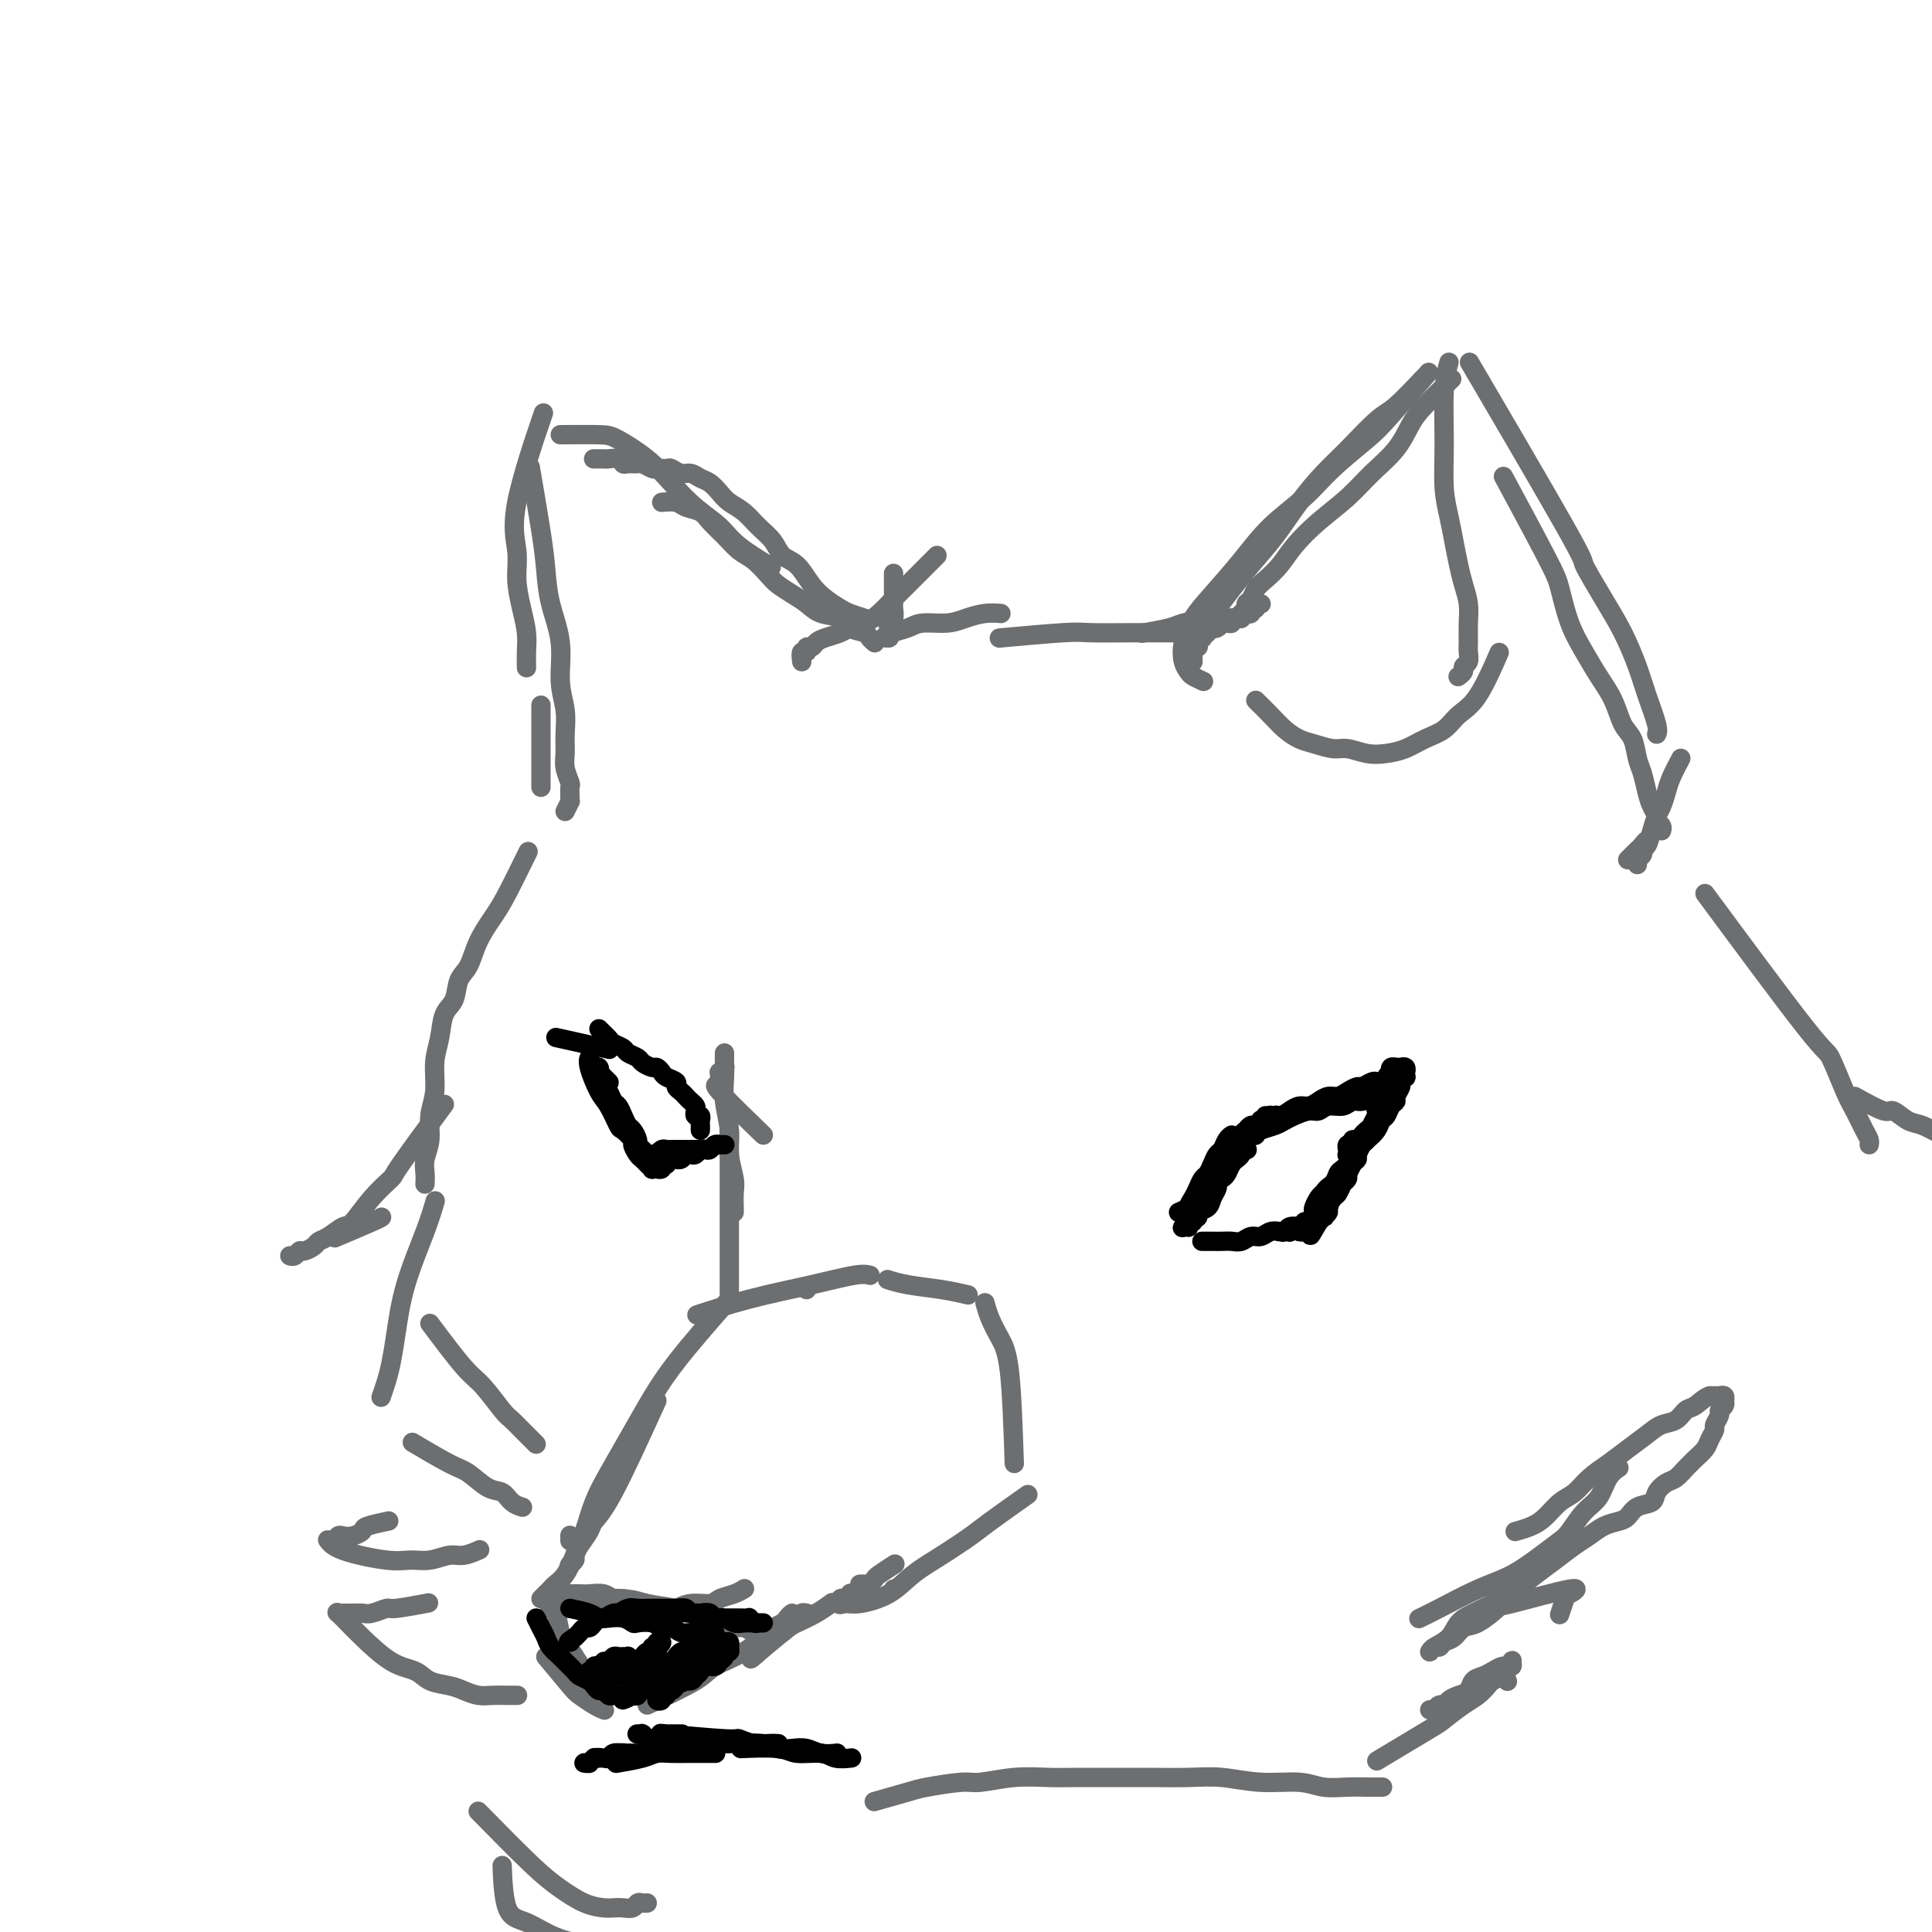 <svg viewBox='0 0 400 400' version='1.1' xmlns='http://www.w3.org/2000/svg' xmlns:xlink='http://www.w3.org/1999/xlink'><g fill='none' stroke='#6D6E70' stroke-width='4' stroke-linecap='round' stroke-linejoin='round'><path d='M117,168c0.423,-0.860 0.846,-1.720 1,-2c0.154,-0.280 0.037,0.021 0,0c-0.037,-0.021 0.004,-0.364 0,-1c-0.004,-0.636 -0.054,-1.565 0,-2c0.054,-0.435 0.212,-0.376 0,-1c-0.212,-0.624 -0.793,-1.931 -1,-3c-0.207,-1.069 -0.040,-1.900 0,-3c0.040,-1.100 -0.049,-2.469 0,-4c0.049,-1.531 0.234,-3.223 0,-5c-0.234,-1.777 -0.888,-3.639 -1,-6c-0.112,-2.361 0.316,-5.219 0,-8c-0.316,-2.781 -1.378,-5.483 -2,-8c-0.622,-2.517 -0.806,-4.850 -1,-7c-0.194,-2.150 -0.398,-4.117 -1,-8c-0.602,-3.883 -1.600,-9.681 -2,-12c-0.400,-2.319 -0.200,-1.160 0,0'/><path d='M116,90c3.078,-0.024 6.156,-0.047 8,0c1.844,0.047 2.454,0.165 4,1c1.546,0.835 4.027,2.389 6,4c1.973,1.611 3.437,3.280 5,5c1.563,1.720 3.225,3.491 5,5c1.775,1.509 3.661,2.755 5,4c1.339,1.245 2.130,2.489 4,4c1.870,1.511 4.820,3.289 6,4c1.180,0.711 0.590,0.356 0,0'/><path d='M137,104c1.121,-0.094 2.243,-0.188 3,0c0.757,0.188 1.150,0.659 2,1c0.850,0.341 2.156,0.551 3,1c0.844,0.449 1.227,1.135 2,2c0.773,0.865 1.935,1.908 3,3c1.065,1.092 2.031,2.232 3,3c0.969,0.768 1.939,1.164 3,2c1.061,0.836 2.211,2.112 3,3c0.789,0.888 1.216,1.389 2,2c0.784,0.611 1.924,1.333 3,2c1.076,0.667 2.089,1.278 3,2c0.911,0.722 1.721,1.555 3,2c1.279,0.445 3.026,0.501 4,1c0.974,0.499 1.175,1.440 2,2c0.825,0.560 2.273,0.738 3,1c0.727,0.262 0.734,0.609 1,1c0.266,0.391 0.790,0.826 1,1c0.210,0.174 0.105,0.087 0,0'/><path d='M179,128c-1.113,-0.354 -2.226,-0.707 -3,-1c-0.774,-0.293 -1.208,-0.525 -2,-1c-0.792,-0.475 -1.940,-1.194 -3,-2c-1.060,-0.806 -2.030,-1.699 -3,-3c-0.970,-1.301 -1.939,-3.010 -3,-4c-1.061,-0.990 -2.213,-1.262 -3,-2c-0.787,-0.738 -1.208,-1.941 -2,-3c-0.792,-1.059 -1.955,-1.975 -3,-3c-1.045,-1.025 -1.970,-2.158 -3,-3c-1.030,-0.842 -2.163,-1.392 -3,-2c-0.837,-0.608 -1.379,-1.272 -2,-2c-0.621,-0.728 -1.322,-1.519 -2,-2c-0.678,-0.481 -1.332,-0.651 -2,-1c-0.668,-0.349 -1.349,-0.879 -2,-1c-0.651,-0.121 -1.273,0.165 -2,0c-0.727,-0.165 -1.561,-0.780 -2,-1c-0.439,-0.220 -0.484,-0.045 -1,0c-0.516,0.045 -1.504,-0.041 -2,0c-0.496,0.041 -0.500,0.208 -1,0c-0.500,-0.208 -1.495,-0.792 -2,-1c-0.505,-0.208 -0.520,-0.042 -1,0c-0.480,0.042 -1.424,-0.041 -2,0c-0.576,0.041 -0.785,0.207 -1,0c-0.215,-0.207 -0.435,-0.788 -1,-1c-0.565,-0.212 -1.476,-0.057 -2,0c-0.524,0.057 -0.662,0.015 -1,0c-0.338,-0.015 -0.875,-0.004 -1,0c-0.125,0.004 0.162,0.001 0,0c-0.162,-0.001 -0.774,-0.000 -1,0c-0.226,0.000 -0.064,0.000 0,0c0.064,-0.000 0.032,-0.000 0,0'/><path d='M112,87c-0.152,0.445 -0.304,0.890 0,0c0.304,-0.890 1.065,-3.113 0,0c-1.065,3.113 -3.956,11.564 -5,17c-1.044,5.436 -0.241,7.857 0,10c0.241,2.143 -0.079,4.007 0,6c0.079,1.993 0.557,4.114 1,6c0.443,1.886 0.851,3.536 1,5c0.149,1.464 0.040,2.740 0,4c-0.040,1.260 -0.011,2.503 0,3c0.011,0.497 0.006,0.249 0,0'/><path d='M112,146c0.000,1.147 0.000,2.293 0,4c0.000,1.707 0.000,3.973 0,6c0.000,2.027 0.000,3.815 0,5c-0.000,1.185 0.000,1.767 0,2c0.000,0.233 0.000,0.116 0,0'/><path d='M166,137c-0.120,-0.877 -0.240,-1.755 0,-2c0.240,-0.245 0.840,0.142 1,0c0.160,-0.142 -0.119,-0.811 0,-1c0.119,-0.189 0.636,0.104 1,0c0.364,-0.104 0.576,-0.605 1,-1c0.424,-0.395 1.061,-0.685 2,-1c0.939,-0.315 2.180,-0.654 3,-1c0.820,-0.346 1.220,-0.700 2,-1c0.780,-0.300 1.942,-0.545 3,-1c1.058,-0.455 2.013,-1.120 3,-2c0.987,-0.880 2.005,-1.977 3,-3c0.995,-1.023 1.965,-1.973 3,-3c1.035,-1.027 2.133,-2.131 3,-3c0.867,-0.869 1.503,-1.503 2,-2c0.497,-0.497 0.856,-0.856 1,-1c0.144,-0.144 0.072,-0.072 0,0'/><path d='M185,119c0.000,0.000 0.000,0.001 0,0c-0.000,-0.001 -0.000,-0.003 0,0c0.000,0.003 0.000,0.012 0,0c-0.000,-0.012 -0.000,-0.043 0,0c0.000,0.043 0.000,0.162 0,0c-0.000,-0.162 -0.000,-0.606 0,0c0.000,0.606 0.001,2.260 0,3c-0.001,0.740 -0.004,0.565 0,1c0.004,0.435 0.015,1.478 0,2c-0.015,0.522 -0.057,0.521 0,1c0.057,0.479 0.211,1.439 0,2c-0.211,0.561 -0.788,0.725 -1,1c-0.212,0.275 -0.061,0.662 0,1c0.061,0.338 0.031,0.626 0,1c-0.031,0.374 -0.062,0.832 0,1c0.062,0.168 0.216,0.046 0,0c-0.216,-0.046 -0.803,-0.015 -1,0c-0.197,0.015 -0.005,0.015 0,0c0.005,-0.015 -0.177,-0.047 0,0c0.177,0.047 0.715,0.171 1,0c0.285,-0.171 0.319,-0.637 1,-1c0.681,-0.363 2.009,-0.623 3,-1c0.991,-0.377 1.646,-0.872 3,-1c1.354,-0.128 3.407,0.109 5,0c1.593,-0.109 2.726,-0.565 4,-1c1.274,-0.435 2.689,-0.848 4,-1c1.311,-0.152 2.517,-0.043 3,0c0.483,0.043 0.241,0.022 0,0'/><path d='M208,132c0.024,-0.002 0.048,-0.004 0,0c-0.048,0.004 -0.167,0.015 0,0c0.167,-0.015 0.619,-0.057 0,0c-0.619,0.057 -2.310,0.211 0,0c2.310,-0.211 8.622,-0.789 12,-1c3.378,-0.211 3.824,-0.057 6,0c2.176,0.057 6.083,0.015 8,0c1.917,-0.015 1.845,-0.004 3,0c1.155,0.004 3.536,0.001 5,0c1.464,-0.001 2.009,-0.000 3,0c0.991,0.000 2.426,0.000 3,0c0.574,-0.000 0.287,-0.000 0,0'/><path d='M237,131c-0.511,0.091 -1.022,0.182 0,0c1.022,-0.182 3.576,-0.637 5,-1c1.424,-0.363 1.716,-0.633 3,-1c1.284,-0.367 3.560,-0.830 5,-1c1.440,-0.170 2.046,-0.045 3,0c0.954,0.045 2.257,0.012 3,0c0.743,-0.012 0.927,-0.003 1,0c0.073,0.003 0.037,0.002 0,0'/><path d='M257,128c-0.120,-0.335 -0.240,-0.670 0,-1c0.240,-0.330 0.840,-0.654 1,-1c0.160,-0.346 -0.120,-0.714 0,-1c0.120,-0.286 0.638,-0.490 1,-1c0.362,-0.510 0.566,-1.325 1,-2c0.434,-0.675 1.098,-1.211 2,-2c0.902,-0.789 2.042,-1.830 3,-3c0.958,-1.170 1.733,-2.468 3,-4c1.267,-1.532 3.025,-3.299 5,-5c1.975,-1.701 4.168,-3.338 6,-5c1.832,-1.662 3.304,-3.350 5,-5c1.696,-1.650 3.615,-3.263 5,-5c1.385,-1.737 2.237,-3.600 3,-5c0.763,-1.400 1.436,-2.339 3,-4c1.564,-1.661 4.018,-4.046 5,-5c0.982,-0.954 0.491,-0.477 0,0'/><path d='M261,125c-0.033,-0.009 -0.065,-0.017 0,0c0.065,0.017 0.229,0.061 0,0c-0.229,-0.061 -0.850,-0.227 -1,0c-0.150,0.227 0.171,0.846 0,1c-0.171,0.154 -0.835,-0.156 -1,0c-0.165,0.156 0.167,0.778 0,1c-0.167,0.222 -0.833,0.045 -1,0c-0.167,-0.045 0.167,0.041 0,0c-0.167,-0.041 -0.833,-0.208 -1,0c-0.167,0.208 0.166,0.792 0,1c-0.166,0.208 -0.832,0.042 -1,0c-0.168,-0.042 0.161,0.042 0,0c-0.161,-0.042 -0.813,-0.208 -1,0c-0.187,0.208 0.091,0.792 0,1c-0.091,0.208 -0.550,0.042 -1,0c-0.450,-0.042 -0.890,0.040 -1,0c-0.110,-0.040 0.110,-0.203 0,0c-0.110,0.203 -0.552,0.773 -1,1c-0.448,0.227 -0.904,0.112 -1,0c-0.096,-0.112 0.166,-0.223 0,0c-0.166,0.223 -0.762,0.778 -1,1c-0.238,0.222 -0.120,0.111 0,0c0.120,-0.111 0.242,-0.223 0,0c-0.242,0.223 -0.848,0.782 -1,1c-0.152,0.218 0.152,0.096 0,0c-0.152,-0.096 -0.759,-0.165 -1,0c-0.241,0.165 -0.117,0.565 0,1c0.117,0.435 0.228,0.905 0,1c-0.228,0.095 -0.793,-0.186 -1,0c-0.207,0.186 -0.055,0.838 0,1c0.055,0.162 0.015,-0.166 0,0c-0.015,0.166 -0.004,0.826 0,1c0.004,0.174 0.001,-0.139 0,0c-0.001,0.139 0.000,0.729 0,1c-0.000,0.271 -0.001,0.224 0,0c0.001,-0.224 0.005,-0.625 0,-1c-0.005,-0.375 -0.021,-0.726 0,-1c0.021,-0.274 0.077,-0.473 0,-1c-0.077,-0.527 -0.286,-1.381 0,-2c0.286,-0.619 1.069,-1.002 2,-2c0.931,-0.998 2.012,-2.611 3,-4c0.988,-1.389 1.884,-2.556 3,-4c1.116,-1.444 2.452,-3.167 4,-5c1.548,-1.833 3.306,-3.776 5,-6c1.694,-2.224 3.322,-4.728 5,-7c1.678,-2.272 3.407,-4.312 5,-6c1.593,-1.688 3.051,-3.024 5,-5c1.949,-1.976 4.388,-4.591 6,-6c1.612,-1.409 2.395,-1.610 4,-3c1.605,-1.390 4.030,-3.969 5,-5c0.970,-1.031 0.485,-0.516 0,0'/><path d='M249,141c-0.055,-0.025 -0.109,-0.050 0,0c0.109,0.050 0.382,0.174 0,0c-0.382,-0.174 -1.418,-0.647 -2,-1c-0.582,-0.353 -0.710,-0.588 -1,-1c-0.290,-0.412 -0.743,-1.003 -1,-2c-0.257,-0.997 -0.319,-2.400 0,-4c0.319,-1.600 1.018,-3.395 2,-5c0.982,-1.605 2.248,-3.018 4,-5c1.752,-1.982 3.992,-4.533 6,-7c2.008,-2.467 3.786,-4.850 6,-7c2.214,-2.150 4.864,-4.066 7,-6c2.136,-1.934 3.757,-3.886 6,-6c2.243,-2.114 5.106,-4.391 7,-6c1.894,-1.609 2.818,-2.548 5,-5c2.182,-2.452 5.624,-6.415 7,-8c1.376,-1.585 0.688,-0.793 0,0'/><path d='M300,75c-0.429,1.523 -0.858,3.046 -1,6c-0.142,2.954 0.003,7.339 0,11c-0.003,3.661 -0.156,6.597 0,9c0.156,2.403 0.620,4.274 1,6c0.380,1.726 0.676,3.307 1,5c0.324,1.693 0.675,3.497 1,5c0.325,1.503 0.623,2.706 1,4c0.377,1.294 0.834,2.679 1,4c0.166,1.321 0.040,2.578 0,4c-0.040,1.422 0.004,3.011 0,4c-0.004,0.989 -0.057,1.379 0,2c0.057,0.621 0.225,1.473 0,2c-0.225,0.527 -0.844,0.729 -1,1c-0.156,0.271 0.150,0.611 0,1c-0.150,0.389 -0.757,0.825 -1,1c-0.243,0.175 -0.121,0.087 0,0'/><path d='M260,145c1.002,0.983 2.005,1.966 3,3c0.995,1.034 1.984,2.118 3,3c1.016,0.882 2.060,1.560 3,2c0.940,0.440 1.777,0.640 3,1c1.223,0.360 2.833,0.879 4,1c1.167,0.121 1.890,-0.156 3,0c1.110,0.156 2.608,0.744 4,1c1.392,0.256 2.679,0.178 4,0c1.321,-0.178 2.677,-0.458 4,-1c1.323,-0.542 2.614,-1.348 4,-2c1.386,-0.652 2.866,-1.150 4,-2c1.134,-0.850 1.923,-2.053 3,-3c1.077,-0.947 2.444,-1.640 4,-4c1.556,-2.360 3.302,-6.389 4,-8c0.698,-1.611 0.349,-0.806 0,0'/><path d='M306,78c0.520,0.888 1.041,1.775 0,0c-1.041,-1.775 -3.643,-6.214 0,0c3.643,6.214 13.532,23.081 18,31c4.468,7.919 3.514,6.892 4,8c0.486,1.108 2.411,4.352 4,7c1.589,2.648 2.843,4.699 4,7c1.157,2.301 2.219,4.851 3,7c0.781,2.149 1.282,3.896 2,6c0.718,2.104 1.655,4.567 2,6c0.345,1.433 0.099,1.838 0,2c-0.099,0.162 -0.049,0.081 0,0'/><path d='M312,100c0.016,0.029 0.032,0.059 0,0c-0.032,-0.059 -0.111,-0.206 0,0c0.111,0.206 0.413,0.767 0,0c-0.413,-0.767 -1.541,-2.860 0,0c1.541,2.860 5.753,10.672 8,15c2.247,4.328 2.531,5.170 3,7c0.469,1.830 1.122,4.647 2,7c0.878,2.353 1.979,4.242 3,6c1.021,1.758 1.961,3.384 3,5c1.039,1.616 2.176,3.222 3,5c0.824,1.778 1.334,3.729 2,5c0.666,1.271 1.488,1.863 2,3c0.512,1.137 0.716,2.819 1,4c0.284,1.181 0.650,1.861 1,3c0.350,1.139 0.686,2.739 1,4c0.314,1.261 0.606,2.184 1,3c0.394,0.816 0.890,1.525 1,2c0.110,0.475 -0.167,0.716 0,1c0.167,0.284 0.777,0.612 1,1c0.223,0.388 0.060,0.835 0,1c-0.060,0.165 -0.017,0.047 0,0c0.017,-0.047 0.009,-0.024 0,0'/><path d='M348,157c-0.756,1.431 -1.512,2.861 -2,4c-0.488,1.139 -0.708,1.986 -1,3c-0.292,1.014 -0.657,2.194 -1,3c-0.343,0.806 -0.665,1.238 -1,2c-0.335,0.762 -0.682,1.853 -1,3c-0.318,1.147 -0.607,2.349 -1,3c-0.393,0.651 -0.890,0.750 -1,1c-0.110,0.250 0.166,0.653 0,1c-0.166,0.347 -0.773,0.640 -1,1c-0.227,0.360 -0.075,0.787 0,1c0.075,0.213 0.072,0.211 0,0c-0.072,-0.211 -0.212,-0.630 0,-1c0.212,-0.370 0.776,-0.692 1,-1c0.224,-0.308 0.110,-0.601 0,-1c-0.110,-0.399 -0.215,-0.902 0,-1c0.215,-0.098 0.748,0.211 1,0c0.252,-0.211 0.221,-0.943 0,-1c-0.221,-0.057 -0.634,0.559 -1,1c-0.366,0.441 -0.686,0.706 -1,1c-0.314,0.294 -0.623,0.618 -1,1c-0.377,0.382 -0.822,0.824 -1,1c-0.178,0.176 -0.089,0.088 0,0'/><path d='M157,234c0.906,0.874 1.812,1.748 0,0c-1.812,-1.748 -6.342,-6.119 -8,-8c-1.658,-1.881 -0.444,-1.274 0,-1c0.444,0.274 0.119,0.213 0,0c-0.119,-0.213 -0.033,-0.578 0,-1c0.033,-0.422 0.013,-0.902 0,-1c-0.013,-0.098 -0.017,0.185 0,0c0.017,-0.185 0.057,-0.838 0,-1c-0.057,-0.162 -0.211,0.166 0,0c0.211,-0.166 0.789,-0.828 1,-1c0.211,-0.172 0.057,0.146 0,0c-0.057,-0.146 -0.015,-0.756 0,-1c0.015,-0.244 0.004,-0.123 0,0c-0.004,0.123 -0.001,0.249 0,0c0.001,-0.249 0.001,-0.872 0,-1c-0.001,-0.128 -0.001,0.239 0,0c0.001,-0.239 0.004,-1.082 0,-1c-0.004,0.082 -0.016,1.090 0,2c0.016,0.910 0.061,1.721 0,3c-0.061,1.279 -0.226,3.027 0,5c0.226,1.973 0.845,4.171 1,6c0.155,1.829 -0.155,3.289 0,5c0.155,1.711 0.773,3.674 1,5c0.227,1.326 0.061,2.015 0,3c-0.061,0.985 -0.016,2.265 0,3c0.016,0.735 0.005,0.924 0,1c-0.005,0.076 -0.002,0.038 0,0'/><path d='M151,234c0.000,1.397 0.000,2.793 0,5c0.000,2.207 0.000,5.224 0,8c0.000,2.776 0.000,5.311 0,8c0.000,2.689 -0.000,5.533 0,7c0.000,1.467 0.000,1.556 0,2c0.000,0.444 0.000,1.243 0,2c0.000,0.757 0.000,1.473 0,2c0.000,0.527 0.000,0.865 0,1c0.000,0.135 0.000,0.068 0,0'/><path d='M151,269c-4.064,4.641 -8.128,9.282 -11,13c-2.872,3.718 -4.551,6.514 -6,9c-1.449,2.486 -2.667,4.664 -4,7c-1.333,2.336 -2.780,4.832 -4,7c-1.220,2.168 -2.215,4.010 -3,6c-0.785,1.990 -1.362,4.130 -2,6c-0.638,1.870 -1.336,3.471 -2,5c-0.664,1.529 -1.292,2.988 -2,4c-0.708,1.012 -1.496,1.578 -2,2c-0.504,0.422 -0.723,0.701 -1,1c-0.277,0.299 -0.613,0.619 -1,1c-0.387,0.381 -0.825,0.823 -1,1c-0.175,0.177 -0.088,0.088 0,0'/><path d='M127,305c0.000,0.000 0.000,0.000 0,0c0.000,0.000 0.000,0.000 0,0c0.000,0.000 0.000,0.000 0,0'/><path d='M136,290c-3.367,7.391 -6.735,14.782 -9,19c-2.265,4.218 -3.429,5.262 -4,6c-0.571,0.738 -0.549,1.168 -1,2c-0.451,0.832 -1.375,2.065 -2,3c-0.625,0.935 -0.951,1.570 -1,2c-0.049,0.430 0.179,0.654 0,1c-0.179,0.346 -0.765,0.813 -1,1c-0.235,0.187 -0.117,0.093 0,0'/><path d='M118,318c0.000,-0.111 0.000,-0.222 0,0c0.000,0.222 -0.000,0.778 0,1c0.000,0.222 0.000,0.111 0,0'/><path d='M114,330c0.455,-0.000 0.910,-0.000 1,0c0.090,0.000 -0.184,0.000 0,0c0.184,-0.000 0.826,-0.000 1,0c0.174,0.000 -0.120,0.000 0,0c0.120,-0.000 0.655,-0.001 1,0c0.345,0.001 0.501,0.004 1,0c0.499,-0.004 1.341,-0.016 2,0c0.659,0.016 1.135,0.060 2,0c0.865,-0.060 2.118,-0.222 3,0c0.882,0.222 1.392,0.830 2,1c0.608,0.170 1.312,-0.098 2,0c0.688,0.098 1.360,0.562 2,1c0.640,0.438 1.249,0.849 2,1c0.751,0.151 1.643,0.043 2,0c0.357,-0.043 0.178,-0.022 0,0'/><path d='M115,333c-1.032,0.001 -2.065,0.001 0,0c2.065,-0.001 7.226,-0.004 10,0c2.774,0.004 3.160,0.016 5,0c1.840,-0.016 5.135,-0.060 7,0c1.865,0.060 2.299,0.224 3,0c0.701,-0.224 1.670,-0.834 3,-1c1.330,-0.166 3.022,0.113 4,0c0.978,-0.113 1.241,-0.618 2,-1c0.759,-0.382 2.012,-0.641 3,-1c0.988,-0.359 1.711,-0.817 2,-1c0.289,-0.183 0.145,-0.092 0,0'/><path d='M121,331c-0.057,0.002 -0.114,0.003 0,0c0.114,-0.003 0.400,-0.012 0,0c-0.400,0.012 -1.486,0.045 0,0c1.486,-0.045 5.542,-0.167 8,0c2.458,0.167 3.316,0.622 5,1c1.684,0.378 4.193,0.680 6,1c1.807,0.320 2.911,0.659 4,1c1.089,0.341 2.164,0.684 3,1c0.836,0.316 1.432,0.607 2,1c0.568,0.393 1.109,0.890 2,1c0.891,0.110 2.134,-0.167 3,0c0.866,0.167 1.356,0.777 2,1c0.644,0.223 1.443,0.060 2,0c0.557,-0.060 0.874,-0.017 1,0c0.126,0.017 0.063,0.009 0,0'/><path d='M115,333c0.357,1.957 0.715,3.914 1,5c0.285,1.086 0.499,1.300 1,2c0.501,0.700 1.290,1.885 2,3c0.710,1.115 1.342,2.159 2,3c0.658,0.841 1.343,1.479 2,2c0.657,0.521 1.287,0.924 2,1c0.713,0.076 1.511,-0.176 2,0c0.489,0.176 0.670,0.778 1,1c0.330,0.222 0.809,0.063 1,0c0.191,-0.063 0.096,-0.032 0,0'/><path d='M113,343c1.962,2.362 3.923,4.724 5,6c1.077,1.276 1.268,1.466 2,2c0.732,0.534 2.005,1.413 3,2c0.995,0.587 1.713,0.882 2,1c0.287,0.118 0.144,0.059 0,0'/><path d='M134,353c3.916,-1.834 7.832,-3.668 10,-5c2.168,-1.332 2.587,-2.164 4,-3c1.413,-0.836 3.818,-1.678 6,-3c2.182,-1.322 4.139,-3.124 5,-4c0.861,-0.876 0.627,-0.827 1,-1c0.373,-0.173 1.355,-0.569 2,-1c0.645,-0.431 0.955,-0.898 1,-1c0.045,-0.102 -0.173,0.162 0,0c0.173,-0.162 0.737,-0.748 1,-1c0.263,-0.252 0.225,-0.170 0,0c-0.225,0.170 -0.638,0.426 -1,1c-0.362,0.574 -0.674,1.464 -1,2c-0.326,0.536 -0.666,0.717 -1,1c-0.334,0.283 -0.663,0.667 -1,1c-0.337,0.333 -0.682,0.615 -1,1c-0.318,0.385 -0.608,0.875 -1,1c-0.392,0.125 -0.887,-0.113 -1,0c-0.113,0.113 0.154,0.578 0,1c-0.154,0.422 -0.729,0.800 -1,1c-0.271,0.200 -0.238,0.222 0,0c0.238,-0.222 0.679,-0.690 1,-1c0.321,-0.310 0.520,-0.464 1,-1c0.480,-0.536 1.242,-1.454 2,-2c0.758,-0.546 1.514,-0.720 2,-1c0.486,-0.280 0.704,-0.667 1,-1c0.296,-0.333 0.672,-0.611 1,-1c0.328,-0.389 0.610,-0.889 1,-1c0.390,-0.111 0.889,0.166 1,0c0.111,-0.166 -0.166,-0.777 0,-1c0.166,-0.223 0.777,-0.060 1,0c0.223,0.060 0.060,0.016 0,0c-0.060,-0.016 -0.017,-0.005 0,0c0.017,0.005 0.009,0.002 0,0'/><path d='M156,343c-0.000,0.000 -0.000,0.000 0,0c0.000,-0.000 0.002,-0.001 0,0c-0.002,0.001 -0.006,0.005 0,0c0.006,-0.005 0.022,-0.019 0,0c-0.022,0.019 -0.082,0.069 0,0c0.082,-0.069 0.307,-0.259 0,0c-0.307,0.259 -1.147,0.966 0,0c1.147,-0.966 4.280,-3.604 6,-5c1.720,-1.396 2.028,-1.549 3,-2c0.972,-0.451 2.608,-1.198 4,-2c1.392,-0.802 2.541,-1.658 3,-2c0.459,-0.342 0.230,-0.171 0,0'/><path d='M185,324c-0.085,0.055 -0.169,0.109 0,0c0.169,-0.109 0.593,-0.383 0,0c-0.593,0.383 -2.201,1.423 -3,2c-0.799,0.577 -0.789,0.690 -1,1c-0.211,0.310 -0.644,0.815 -1,1c-0.356,0.185 -0.634,0.050 -1,0c-0.366,-0.050 -0.819,-0.014 -1,0c-0.181,0.014 -0.091,0.007 0,0'/><path d='M178,329c0.006,-0.008 0.012,-0.016 0,0c-0.012,0.016 -0.040,0.056 0,0c0.040,-0.056 0.150,-0.207 0,0c-0.150,0.207 -0.561,0.774 -1,1c-0.439,0.226 -0.906,0.112 -1,0c-0.094,-0.112 0.185,-0.223 0,0c-0.185,0.223 -0.834,0.778 -1,1c-0.166,0.222 0.151,0.111 0,0c-0.151,-0.111 -0.772,-0.222 -1,0c-0.228,0.222 -0.065,0.778 0,1c0.065,0.222 0.033,0.111 0,0'/><path d='M174,332c-0.493,0.445 0.274,0.059 1,0c0.726,-0.059 1.413,0.209 3,0c1.587,-0.209 4.076,-0.896 6,-2c1.924,-1.104 3.284,-2.626 5,-4c1.716,-1.374 3.789,-2.600 6,-4c2.211,-1.400 4.562,-2.973 6,-4c1.438,-1.027 1.964,-1.507 4,-3c2.036,-1.493 5.582,-3.998 7,-5c1.418,-1.002 0.709,-0.501 0,0'/><path d='M185,329c0.000,0.000 0.000,0.000 0,0c0.000,0.000 0.000,0.000 0,0c-0.000,0.000 0.000,0.000 0,0'/><path d='M210,303c-0.249,-7.335 -0.498,-14.670 -1,-19c-0.502,-4.330 -1.258,-5.656 -2,-7c-0.742,-1.344 -1.469,-2.708 -2,-4c-0.531,-1.292 -0.866,-2.512 -1,-3c-0.134,-0.488 -0.067,-0.244 0,0'/><path d='M145,272c-0.058,0.019 -0.116,0.038 0,0c0.116,-0.038 0.404,-0.133 0,0c-0.404,0.133 -1.502,0.495 0,0c1.502,-0.495 5.604,-1.845 10,-3c4.396,-1.155 9.085,-2.114 13,-3c3.915,-0.886 7.054,-1.700 9,-2c1.946,-0.300 2.699,-0.086 3,0c0.301,0.086 0.151,0.043 0,0'/><path d='M167,267c0.000,0.000 0.000,0.000 0,0c0.000,0.000 0.000,0.000 0,0c0.000,0.000 0.000,-0.000 0,0c0.000,0.000 0.000,0.000 0,0c0.000,-0.000 0.000,0.000 0,0'/><path d='M184,265c0.075,0.024 0.150,0.049 0,0c-0.150,-0.049 -0.526,-0.171 0,0c0.526,0.171 1.956,0.633 4,1c2.044,0.367 4.704,0.637 7,1c2.296,0.363 4.227,0.818 5,1c0.773,0.182 0.386,0.091 0,0'/></g>
<g fill='none' stroke='#000000' stroke-width='4' stroke-linecap='round' stroke-linejoin='round'><path d='M118,333c1.505,0.312 3.009,0.623 4,1c0.991,0.377 1.468,0.819 2,1c0.532,0.181 1.119,0.100 2,0c0.881,-0.100 2.056,-0.219 3,0c0.944,0.219 1.656,0.776 2,1c0.344,0.224 0.319,0.116 1,0c0.681,-0.116 2.069,-0.241 3,0c0.931,0.241 1.405,0.849 2,1c0.595,0.151 1.311,-0.156 2,0c0.689,0.156 1.351,0.774 2,1c0.649,0.226 1.284,0.061 2,0c0.716,-0.061 1.511,-0.016 2,0c0.489,0.016 0.670,0.004 1,0c0.330,-0.004 0.809,-0.001 1,0c0.191,0.001 0.096,0.001 0,0'/><path d='M132,333c-1.228,-0.121 -2.457,-0.243 0,0c2.457,0.243 8.598,0.850 11,1c2.402,0.150 1.063,-0.156 1,0c-0.063,0.156 1.149,0.774 2,1c0.851,0.226 1.340,0.061 2,0c0.660,-0.061 1.491,-0.016 2,0c0.509,0.016 0.696,0.003 1,0c0.304,-0.003 0.725,0.003 1,0c0.275,-0.003 0.404,-0.015 1,0c0.596,0.015 1.661,0.057 2,0c0.339,-0.057 -0.047,-0.211 0,0c0.047,0.211 0.526,0.789 1,1c0.474,0.211 0.941,0.057 1,0c0.059,-0.057 -0.291,-0.015 0,0c0.291,0.015 1.225,0.005 1,0c-0.225,-0.005 -1.607,-0.005 -2,0c-0.393,0.005 0.203,0.017 0,0c-0.203,-0.017 -1.205,-0.061 -2,0c-0.795,0.061 -1.381,0.226 -2,0c-0.619,-0.226 -1.269,-0.844 -2,-1c-0.731,-0.156 -1.543,0.151 -2,0c-0.457,-0.151 -0.559,-0.758 -1,-1c-0.441,-0.242 -1.220,-0.117 -2,0c-0.780,0.117 -1.560,0.228 -2,0c-0.440,-0.228 -0.541,-0.793 -1,-1c-0.459,-0.207 -1.278,-0.055 -2,0c-0.722,0.055 -1.348,0.014 -2,0c-0.652,-0.014 -1.330,0.000 -2,0c-0.670,-0.000 -1.330,-0.015 -2,0c-0.670,0.015 -1.349,0.061 -2,0c-0.651,-0.061 -1.274,-0.227 -2,0c-0.726,0.227 -1.557,0.848 -2,1c-0.443,0.152 -0.500,-0.166 -1,0c-0.500,0.166 -1.443,0.814 -2,1c-0.557,0.186 -0.726,-0.091 -1,0c-0.274,0.091 -0.651,0.549 -1,1c-0.349,0.451 -0.671,0.894 -1,1c-0.329,0.106 -0.666,-0.125 -1,0c-0.334,0.125 -0.667,0.607 -1,1c-0.333,0.393 -0.667,0.696 -1,1'/><path d='M119,339c-1.929,1.155 -1.250,1.042 -1,1c0.250,-0.042 0.071,-0.012 0,0c-0.071,0.012 -0.036,0.006 0,0'/><path d='M111,335c0.325,0.664 0.649,1.329 1,2c0.351,0.671 0.728,1.349 1,2c0.272,0.651 0.439,1.273 1,2c0.561,0.727 1.516,1.557 2,2c0.484,0.443 0.497,0.500 1,1c0.503,0.500 1.497,1.445 2,2c0.503,0.555 0.516,0.722 1,1c0.484,0.278 1.439,0.667 2,1c0.561,0.333 0.728,0.611 1,1c0.272,0.389 0.650,0.889 1,1c0.350,0.111 0.672,-0.166 1,0c0.328,0.166 0.661,0.777 1,1c0.339,0.223 0.683,0.060 1,0c0.317,-0.060 0.606,-0.016 1,0c0.394,0.016 0.894,0.004 1,0c0.106,-0.004 -0.182,-0.001 0,0c0.182,0.001 0.832,0.000 1,0c0.168,-0.000 -0.148,0.001 0,0c0.148,-0.001 0.758,-0.004 1,0c0.242,0.004 0.116,0.015 0,0c-0.116,-0.015 -0.223,-0.055 0,0c0.223,0.055 0.777,0.207 1,0c0.223,-0.207 0.116,-0.773 0,-1c-0.116,-0.227 -0.242,-0.116 0,0c0.242,0.116 0.852,0.238 1,0c0.148,-0.238 -0.167,-0.837 0,-1c0.167,-0.163 0.817,0.111 1,0c0.183,-0.111 -0.102,-0.607 0,-1c0.102,-0.393 0.591,-0.682 1,-1c0.409,-0.318 0.740,-0.663 1,-1c0.260,-0.337 0.450,-0.664 1,-1c0.550,-0.336 1.461,-0.681 2,-1c0.539,-0.319 0.708,-0.611 1,-1c0.292,-0.389 0.709,-0.874 1,-1c0.291,-0.126 0.455,0.106 1,0c0.545,-0.106 1.469,-0.551 2,-1c0.531,-0.449 0.668,-0.904 1,-1c0.332,-0.096 0.859,0.166 1,0c0.141,-0.166 -0.105,-0.759 0,-1c0.105,-0.241 0.561,-0.128 1,0c0.439,0.128 0.861,0.272 1,0c0.139,-0.272 -0.004,-0.960 0,-1c0.004,-0.040 0.156,0.568 0,1c-0.156,0.432 -0.619,0.689 -1,1c-0.381,0.311 -0.679,0.676 -1,1c-0.321,0.324 -0.663,0.608 -1,1c-0.337,0.392 -0.668,0.894 -1,1c-0.332,0.106 -0.666,-0.183 -1,0c-0.334,0.183 -0.668,0.837 -1,1c-0.332,0.163 -0.664,-0.166 -1,0c-0.336,0.166 -0.678,0.828 -1,1c-0.322,0.172 -0.625,-0.146 -1,0c-0.375,0.146 -0.821,0.756 -1,1c-0.179,0.244 -0.089,0.122 0,0'/><path d='M138,346c-1.241,1.082 -0.345,0.287 0,0c0.345,-0.287 0.137,-0.066 0,0c-0.137,0.066 -0.204,-0.024 0,0c0.204,0.024 0.678,0.161 1,0c0.322,-0.161 0.493,-0.620 1,-1c0.507,-0.380 1.351,-0.680 2,-1c0.649,-0.320 1.105,-0.660 2,-1c0.895,-0.340 2.230,-0.680 3,-1c0.770,-0.320 0.976,-0.621 1,-1c0.024,-0.379 -0.133,-0.835 0,-1c0.133,-0.165 0.557,-0.040 1,0c0.443,0.040 0.904,-0.004 1,0c0.096,0.004 -0.173,0.057 0,0c0.173,-0.057 0.789,-0.222 1,0c0.211,0.222 0.016,0.833 0,1c-0.016,0.167 0.147,-0.110 0,0c-0.147,0.110 -0.602,0.607 -1,1c-0.398,0.393 -0.737,0.682 -1,1c-0.263,0.318 -0.451,0.663 -1,1c-0.549,0.337 -1.460,0.664 -2,1c-0.540,0.336 -0.708,0.681 -1,1c-0.292,0.319 -0.708,0.611 -1,1c-0.292,0.389 -0.461,0.874 -1,1c-0.539,0.126 -1.450,-0.106 -2,0c-0.550,0.106 -0.740,0.549 -1,1c-0.260,0.451 -0.590,0.909 -1,1c-0.410,0.091 -0.899,-0.185 -1,0c-0.101,0.185 0.185,0.831 0,1c-0.185,0.169 -0.841,-0.140 -1,0c-0.159,0.140 0.180,0.728 0,1c-0.180,0.272 -0.880,0.228 -1,0c-0.120,-0.228 0.339,-0.638 1,-1c0.661,-0.362 1.525,-0.674 2,-1c0.475,-0.326 0.560,-0.666 1,-1c0.440,-0.334 1.235,-0.663 2,-1c0.765,-0.337 1.500,-0.682 2,-1c0.500,-0.318 0.765,-0.610 1,-1c0.235,-0.390 0.440,-0.879 1,-1c0.560,-0.121 1.474,0.126 2,0c0.526,-0.126 0.663,-0.625 1,-1c0.337,-0.375 0.875,-0.627 1,-1c0.125,-0.373 -0.164,-0.868 0,-1c0.164,-0.132 0.780,0.097 1,0c0.220,-0.097 0.043,-0.520 0,-1c-0.043,-0.480 0.050,-1.015 0,-1c-0.050,0.015 -0.241,0.581 -1,1c-0.759,0.419 -2.086,0.689 -3,1c-0.914,0.311 -1.413,0.661 -2,1c-0.587,0.339 -1.260,0.668 -2,1c-0.740,0.332 -1.546,0.667 -2,1c-0.454,0.333 -0.554,0.663 -1,1c-0.446,0.337 -1.238,0.682 -2,1c-0.762,0.318 -1.496,0.611 -2,1c-0.504,0.389 -0.779,0.875 -1,1c-0.221,0.125 -0.389,-0.111 -1,0c-0.611,0.111 -1.664,0.568 -2,1c-0.336,0.432 0.047,0.838 0,1c-0.047,0.162 -0.523,0.081 -1,0'/><path d='M131,351c-3.384,1.766 -1.845,0.679 -1,0c0.845,-0.679 0.996,-0.952 1,-1c0.004,-0.048 -0.140,0.128 0,0c0.140,-0.128 0.563,-0.560 1,-1c0.437,-0.440 0.887,-0.887 1,-1c0.113,-0.113 -0.109,0.110 0,0c0.109,-0.110 0.551,-0.551 1,-1c0.449,-0.449 0.906,-0.905 1,-1c0.094,-0.095 -0.174,0.171 0,0c0.174,-0.171 0.789,-0.777 1,-1c0.211,-0.223 0.016,-0.061 0,0c-0.016,0.061 0.147,0.020 0,0c-0.147,-0.020 -0.603,-0.021 -1,0c-0.397,0.021 -0.736,0.062 -1,0c-0.264,-0.062 -0.452,-0.227 -1,0c-0.548,0.227 -1.456,0.846 -2,1c-0.544,0.154 -0.724,-0.156 -1,0c-0.276,0.156 -0.648,0.777 -1,1c-0.352,0.223 -0.682,0.046 -1,0c-0.318,-0.046 -0.622,0.037 -1,0c-0.378,-0.037 -0.831,-0.195 -1,0c-0.169,0.195 -0.055,0.742 0,1c0.055,0.258 0.053,0.228 0,0c-0.053,-0.228 -0.155,-0.654 0,-1c0.155,-0.346 0.567,-0.614 1,-1c0.433,-0.386 0.886,-0.892 1,-1c0.114,-0.108 -0.112,0.181 0,0c0.112,-0.181 0.563,-0.833 1,-1c0.437,-0.167 0.860,0.152 1,0c0.140,-0.152 -0.004,-0.774 0,-1c0.004,-0.226 0.156,-0.057 0,0c-0.156,0.057 -0.620,0.000 -1,0c-0.380,-0.000 -0.675,0.056 -1,0c-0.325,-0.056 -0.678,-0.225 -1,0c-0.322,0.225 -0.612,0.844 -1,1c-0.388,0.156 -0.875,-0.151 -1,0c-0.125,0.151 0.111,0.758 0,1c-0.111,0.242 -0.569,0.117 -1,0c-0.431,-0.117 -0.834,-0.228 -1,0c-0.166,0.228 -0.096,0.793 0,1c0.096,0.207 0.218,0.056 0,0c-0.218,-0.056 -0.777,-0.016 -1,0c-0.223,0.016 -0.112,0.008 0,0'/><path d='M137,344c-0.087,0.033 -0.173,0.065 0,0c0.173,-0.065 0.607,-0.228 0,0c-0.607,0.228 -2.253,0.845 -3,1c-0.747,0.155 -0.594,-0.153 -1,0c-0.406,0.153 -1.370,0.766 -2,1c-0.630,0.234 -0.926,0.088 -1,0c-0.074,-0.088 0.074,-0.119 0,0c-0.074,0.119 -0.371,0.386 0,0c0.371,-0.386 1.410,-1.427 2,-2c0.590,-0.573 0.731,-0.679 1,-1c0.269,-0.321 0.665,-0.858 1,-1c0.335,-0.142 0.609,0.109 1,0c0.391,-0.109 0.900,-0.579 1,-1c0.100,-0.421 -0.208,-0.792 0,-1c0.208,-0.208 0.932,-0.252 1,0c0.068,0.252 -0.520,0.798 -1,1c-0.480,0.202 -0.851,0.058 -1,0c-0.149,-0.058 -0.074,-0.029 0,0'/><path d='M132,359c0.030,-0.001 0.060,-0.001 0,0c-0.060,0.001 -0.209,0.004 0,0c0.209,-0.004 0.777,-0.015 1,0c0.223,0.015 0.101,0.056 0,0c-0.101,-0.056 -0.182,-0.207 0,0c0.182,0.207 0.627,0.774 1,1c0.373,0.226 0.675,0.113 1,0c0.325,-0.113 0.675,-0.226 1,0c0.325,0.226 0.626,0.792 1,1c0.374,0.208 0.821,0.060 1,0c0.179,-0.060 0.089,-0.030 0,0'/><path d='M138,362c-0.002,0.000 -0.003,0.000 0,0c0.003,-0.000 0.011,-0.000 0,0c-0.011,0.000 -0.039,0.000 0,0c0.039,-0.000 0.147,-0.001 0,0c-0.147,0.001 -0.549,0.004 -1,0c-0.451,-0.004 -0.951,-0.015 -1,0c-0.049,0.015 0.351,0.057 0,0c-0.351,-0.057 -1.455,-0.211 -2,0c-0.545,0.211 -0.531,0.788 -1,1c-0.469,0.212 -1.421,0.061 -2,0c-0.579,-0.061 -0.785,-0.030 -1,0c-0.215,0.030 -0.438,0.061 -1,0c-0.562,-0.061 -1.461,-0.212 -2,0c-0.539,0.212 -0.718,0.788 -1,1c-0.282,0.212 -0.668,0.061 -1,0c-0.332,-0.061 -0.610,-0.030 -1,0c-0.390,0.030 -0.893,0.061 -1,0c-0.107,-0.061 0.182,-0.212 0,0c-0.182,0.212 -0.834,0.789 -1,1c-0.166,0.211 0.155,0.058 0,0c-0.155,-0.058 -0.785,-0.019 -1,0c-0.215,0.019 -0.013,0.019 0,0c0.013,-0.019 -0.161,-0.057 0,0c0.161,0.057 0.658,0.208 1,0c0.342,-0.208 0.529,-0.774 1,-1c0.471,-0.226 1.227,-0.114 2,0c0.773,0.114 1.562,0.228 2,0c0.438,-0.228 0.526,-0.797 1,-1c0.474,-0.203 1.334,-0.040 2,0c0.666,0.040 1.138,-0.042 2,0c0.862,0.042 2.114,0.207 3,0c0.886,-0.207 1.407,-0.787 2,-1c0.593,-0.213 1.258,-0.061 2,0c0.742,0.061 1.561,0.030 2,0c0.439,-0.030 0.499,-0.061 1,0c0.501,0.061 1.444,0.212 2,0c0.556,-0.212 0.723,-0.789 1,-1c0.277,-0.211 0.662,-0.057 1,0c0.338,0.057 0.630,0.015 1,0c0.370,-0.015 0.820,-0.004 1,0c0.180,0.004 0.090,0.002 0,0'/><path d='M128,365c-0.003,0.000 -0.005,0.001 0,0c0.005,-0.001 0.018,-0.003 0,0c-0.018,0.003 -0.066,0.011 0,0c0.066,-0.011 0.247,-0.041 0,0c-0.247,0.041 -0.922,0.155 0,0c0.922,-0.155 3.440,-0.577 5,-1c1.560,-0.423 2.161,-0.845 3,-1c0.839,-0.155 1.917,-0.041 3,0c1.083,0.041 2.171,0.011 3,0c0.829,-0.011 1.397,-0.003 2,0c0.603,0.003 1.239,0.001 2,0c0.761,-0.001 1.646,-0.000 2,0c0.354,0.000 0.177,0.000 0,0'/><path d='M141,359c-0.061,0.000 -0.122,0.000 0,0c0.122,-0.000 0.428,-0.001 0,0c-0.428,0.001 -1.588,0.004 -2,0c-0.412,-0.004 -0.074,-0.016 0,0c0.074,0.016 -0.115,0.061 -1,0c-0.885,-0.061 -2.466,-0.226 0,0c2.466,0.226 8.980,0.845 12,1c3.020,0.155 2.547,-0.155 3,0c0.453,0.155 1.833,0.773 3,1c1.167,0.227 2.122,0.061 3,0c0.878,-0.061 1.679,-0.017 2,0c0.321,0.017 0.160,0.009 0,0'/><path d='M151,361c0.004,0.000 0.008,0.000 0,0c-0.008,-0.000 -0.027,-0.001 0,0c0.027,0.001 0.100,0.004 0,0c-0.100,-0.004 -0.372,-0.015 -1,0c-0.628,0.015 -1.613,0.056 0,0c1.613,-0.056 5.824,-0.207 8,0c2.176,0.207 2.317,0.774 3,1c0.683,0.226 1.907,0.113 3,0c1.093,-0.113 2.056,-0.226 3,0c0.944,0.226 1.870,0.792 3,1c1.130,0.208 2.466,0.060 3,0c0.534,-0.060 0.267,-0.030 0,0'/><path d='M154,362c0.001,-0.000 0.002,-0.000 0,0c-0.002,0.000 -0.007,0.000 0,0c0.007,-0.000 0.025,-0.001 0,0c-0.025,0.001 -0.095,0.004 0,0c0.095,-0.004 0.354,-0.016 0,0c-0.354,0.016 -1.320,0.061 0,0c1.320,-0.061 4.925,-0.226 7,0c2.075,0.226 2.620,0.845 4,1c1.380,0.155 3.597,-0.154 5,0c1.403,0.154 1.993,0.772 3,1c1.007,0.228 2.431,0.065 3,0c0.569,-0.065 0.285,-0.033 0,0'/><path d='M247,252c-0.128,-0.026 -0.256,-0.051 0,0c0.256,0.051 0.896,0.179 1,0c0.104,-0.179 -0.327,-0.664 0,-1c0.327,-0.336 1.411,-0.524 2,-1c0.589,-0.476 0.683,-1.240 1,-2c0.317,-0.760 0.858,-1.517 1,-2c0.142,-0.483 -0.116,-0.694 0,-1c0.116,-0.306 0.604,-0.708 1,-1c0.396,-0.292 0.698,-0.473 1,-1c0.302,-0.527 0.603,-1.399 1,-2c0.397,-0.601 0.890,-0.932 1,-1c0.110,-0.068 -0.163,0.125 0,0c0.163,-0.125 0.762,-0.569 1,-1c0.238,-0.431 0.116,-0.847 0,-1c-0.116,-0.153 -0.225,-0.041 0,0c0.225,0.041 0.785,0.010 1,0c0.215,-0.010 0.087,0.001 0,0c-0.087,-0.001 -0.131,-0.015 0,0c0.131,0.015 0.439,0.060 0,0c-0.439,-0.060 -1.623,-0.223 -2,0c-0.377,0.223 0.053,0.833 0,1c-0.053,0.167 -0.587,-0.110 -1,0c-0.413,0.110 -0.703,0.607 -1,1c-0.297,0.393 -0.601,0.683 -1,1c-0.399,0.317 -0.894,0.662 -1,1c-0.106,0.338 0.178,0.668 0,1c-0.178,0.332 -0.819,0.666 -1,1c-0.181,0.334 0.096,0.666 0,1c-0.096,0.334 -0.565,0.668 -1,1c-0.435,0.332 -0.835,0.662 -1,1c-0.165,0.338 -0.096,0.683 0,1c0.096,0.317 0.219,0.607 0,1c-0.219,0.393 -0.780,0.889 -1,1c-0.220,0.111 -0.098,-0.162 0,0c0.098,0.162 0.171,0.761 0,1c-0.171,0.239 -0.585,0.120 -1,0'/><path d='M247,251c-1.703,1.946 -0.460,0.312 0,0c0.460,-0.312 0.137,0.700 0,1c-0.137,0.300 -0.090,-0.112 0,0c0.090,0.112 0.221,0.748 0,1c-0.221,0.252 -0.795,0.120 -1,0c-0.205,-0.120 -0.042,-0.227 0,0c0.042,0.227 -0.037,0.787 0,1c0.037,0.213 0.191,0.079 0,0c-0.191,-0.079 -0.728,-0.104 -1,0c-0.272,0.104 -0.280,0.338 0,0c0.280,-0.338 0.849,-1.246 1,-2c0.151,-0.754 -0.114,-1.353 0,-2c0.114,-0.647 0.608,-1.342 1,-2c0.392,-0.658 0.682,-1.280 1,-2c0.318,-0.720 0.663,-1.540 1,-2c0.337,-0.460 0.668,-0.561 1,-1c0.332,-0.439 0.667,-1.218 1,-2c0.333,-0.782 0.664,-1.569 1,-2c0.336,-0.431 0.678,-0.507 1,-1c0.322,-0.493 0.625,-1.402 1,-2c0.375,-0.598 0.821,-0.885 1,-1c0.179,-0.115 0.089,-0.057 0,0'/><path d='M244,251c0.756,-0.327 1.511,-0.654 2,-1c0.489,-0.346 0.711,-0.712 1,-1c0.289,-0.288 0.644,-0.500 1,-1c0.356,-0.500 0.712,-1.290 1,-2c0.288,-0.710 0.508,-1.339 1,-2c0.492,-0.661 1.256,-1.352 2,-2c0.744,-0.648 1.470,-1.251 2,-2c0.530,-0.749 0.866,-1.642 1,-2c0.134,-0.358 0.067,-0.179 0,0'/><path d='M255,238c-0.122,-0.455 -0.244,-0.909 0,-1c0.244,-0.091 0.854,0.182 1,0c0.146,-0.182 -0.172,-0.818 0,-1c0.172,-0.182 0.834,0.091 1,0c0.166,-0.091 -0.163,-0.545 0,-1c0.163,-0.455 0.818,-0.910 1,-1c0.182,-0.090 -0.110,0.186 0,0c0.110,-0.186 0.621,-0.833 1,-1c0.379,-0.167 0.628,0.148 1,0c0.372,-0.148 0.869,-0.758 1,-1c0.131,-0.242 -0.105,-0.117 0,0c0.105,0.117 0.551,0.226 1,0c0.449,-0.226 0.901,-0.789 1,-1c0.099,-0.211 -0.154,-0.072 0,0c0.154,0.072 0.717,0.076 1,0c0.283,-0.076 0.287,-0.232 0,0c-0.287,0.232 -0.864,0.851 -1,1c-0.136,0.149 0.170,-0.171 0,0c-0.170,0.171 -0.815,0.834 -1,1c-0.185,0.166 0.090,-0.166 0,0c-0.090,0.166 -0.546,0.829 -1,1c-0.454,0.171 -0.906,-0.151 -1,0c-0.094,0.151 0.170,0.773 0,1c-0.170,0.227 -0.773,0.058 -1,0c-0.227,-0.058 -0.079,-0.004 0,0c0.079,0.004 0.090,-0.040 0,0c-0.090,0.040 -0.282,0.166 0,0c0.282,-0.166 1.038,-0.623 2,-1c0.962,-0.377 2.131,-0.674 3,-1c0.869,-0.326 1.439,-0.680 2,-1c0.561,-0.320 1.113,-0.607 2,-1c0.887,-0.393 2.111,-0.894 3,-1c0.889,-0.106 1.445,0.183 2,0c0.555,-0.183 1.109,-0.837 2,-1c0.891,-0.163 2.120,0.166 3,0c0.880,-0.166 1.411,-0.828 2,-1c0.589,-0.172 1.235,0.146 2,0c0.765,-0.146 1.647,-0.756 2,-1c0.353,-0.244 0.176,-0.122 0,0'/><path d='M262,231c1.089,0.081 2.179,0.163 3,0c0.821,-0.163 1.375,-0.569 2,-1c0.625,-0.431 1.322,-0.885 2,-1c0.678,-0.115 1.336,0.110 2,0c0.664,-0.110 1.334,-0.555 2,-1c0.666,-0.445 1.329,-0.889 2,-1c0.671,-0.111 1.349,0.110 2,0c0.651,-0.110 1.274,-0.552 2,-1c0.726,-0.448 1.556,-0.904 2,-1c0.444,-0.096 0.504,0.167 1,0c0.496,-0.167 1.428,-0.763 2,-1c0.572,-0.237 0.784,-0.116 1,0c0.216,0.116 0.436,0.227 1,0c0.564,-0.227 1.471,-0.793 2,-1c0.529,-0.207 0.681,-0.056 1,0c0.319,0.056 0.805,0.016 1,0c0.195,-0.016 0.097,-0.008 0,0'/><path d='M290,223c-0.026,0.079 -0.052,0.158 0,0c0.052,-0.158 0.183,-0.552 0,0c-0.183,0.552 -0.679,2.049 -1,3c-0.321,0.951 -0.467,1.354 -1,2c-0.533,0.646 -1.452,1.535 -2,2c-0.548,0.465 -0.724,0.507 -1,1c-0.276,0.493 -0.652,1.437 -1,2c-0.348,0.563 -0.666,0.743 -1,1c-0.334,0.257 -0.682,0.590 -1,1c-0.318,0.410 -0.607,0.899 -1,1c-0.393,0.101 -0.890,-0.184 -1,0c-0.110,0.184 0.167,0.838 0,1c-0.167,0.162 -0.777,-0.167 -1,0c-0.223,0.167 -0.060,0.829 0,1c0.060,0.171 0.016,-0.151 0,0c-0.016,0.151 -0.005,0.774 0,1c0.005,0.226 0.006,0.057 0,0c-0.006,-0.057 -0.017,-0.000 0,0c0.017,0.000 0.061,-0.057 0,0c-0.061,0.057 -0.228,0.226 0,0c0.228,-0.226 0.849,-0.849 1,-1c0.151,-0.151 -0.170,0.170 0,0c0.170,-0.170 0.829,-0.829 1,-1c0.171,-0.171 -0.147,0.147 0,0c0.147,-0.147 0.757,-0.758 1,-1c0.243,-0.242 0.118,-0.114 0,0c-0.118,0.114 -0.231,0.215 0,0c0.231,-0.215 0.805,-0.745 1,-1c0.195,-0.255 0.011,-0.234 0,0c-0.011,0.234 0.152,0.682 0,1c-0.152,0.318 -0.618,0.508 -1,1c-0.382,0.492 -0.680,1.288 -1,2c-0.320,0.712 -0.663,1.342 -1,2c-0.337,0.658 -0.669,1.346 -1,2c-0.331,0.654 -0.662,1.274 -1,2c-0.338,0.726 -0.682,1.556 -1,2c-0.318,0.444 -0.610,0.500 -1,1c-0.390,0.500 -0.878,1.443 -1,2c-0.122,0.557 0.121,0.727 0,1c-0.121,0.273 -0.606,0.649 -1,1c-0.394,0.351 -0.697,0.675 -1,1'/><path d='M273,253c-2.808,4.884 -1.327,2.093 -1,1c0.327,-1.093 -0.500,-0.489 -1,0c-0.500,0.489 -0.673,0.862 -1,1c-0.327,0.138 -0.808,0.039 -1,0c-0.192,-0.039 -0.096,-0.020 0,0'/><path d='M249,257c0.048,-0.000 0.096,-0.000 0,0c-0.096,0.000 -0.335,0.001 0,0c0.335,-0.001 1.244,-0.004 2,0c0.756,0.004 1.357,0.016 2,0c0.643,-0.016 1.327,-0.061 2,0c0.673,0.061 1.336,0.226 2,0c0.664,-0.226 1.330,-0.844 2,-1c0.670,-0.156 1.344,0.151 2,0c0.656,-0.151 1.292,-0.759 2,-1c0.708,-0.241 1.486,-0.116 2,0c0.514,0.116 0.764,0.224 1,0c0.236,-0.224 0.459,-0.778 1,-1c0.541,-0.222 1.398,-0.112 2,0c0.602,0.112 0.947,0.225 1,0c0.053,-0.225 -0.185,-0.789 0,-1c0.185,-0.211 0.793,-0.070 1,0c0.207,0.070 0.014,0.070 0,0c-0.014,-0.070 0.150,-0.211 0,0c-0.150,0.211 -0.614,0.775 -1,1c-0.386,0.225 -0.695,0.113 -1,0c-0.305,-0.113 -0.607,-0.226 -1,0c-0.393,0.226 -0.876,0.793 -1,1c-0.124,0.207 0.111,0.056 0,0c-0.111,-0.056 -0.568,-0.015 -1,0c-0.432,0.015 -0.840,0.004 -1,0c-0.160,-0.004 -0.073,0.000 0,0c0.073,-0.000 0.131,-0.004 0,0c-0.131,0.004 -0.453,0.016 0,0c0.453,-0.016 1.679,-0.061 2,0c0.321,0.061 -0.264,0.226 0,0c0.264,-0.226 1.376,-0.844 2,-1c0.624,-0.156 0.758,0.151 1,0c0.242,-0.151 0.590,-0.758 1,-1c0.410,-0.242 0.881,-0.117 1,0c0.119,0.117 -0.116,0.228 0,0c0.116,-0.228 0.582,-0.793 1,-1c0.418,-0.207 0.788,-0.056 1,0c0.212,0.056 0.267,0.016 0,0c-0.267,-0.016 -0.856,-0.007 -1,0c-0.144,0.007 0.157,0.014 0,0c-0.157,-0.014 -0.771,-0.049 -1,0c-0.229,0.049 -0.072,0.182 0,0c0.072,-0.182 0.061,-0.678 0,-1c-0.061,-0.322 -0.170,-0.471 0,-1c0.170,-0.529 0.620,-1.437 1,-2c0.380,-0.563 0.690,-0.782 1,-1'/><path d='M274,247c0.710,-1.269 1.485,-1.442 2,-2c0.515,-0.558 0.771,-1.500 1,-2c0.229,-0.500 0.432,-0.556 1,-1c0.568,-0.444 1.500,-1.275 2,-2c0.500,-0.725 0.568,-1.345 1,-2c0.432,-0.655 1.229,-1.345 2,-2c0.771,-0.655 1.517,-1.275 2,-2c0.483,-0.725 0.703,-1.555 1,-2c0.297,-0.445 0.672,-0.504 1,-1c0.328,-0.496 0.609,-1.428 1,-2c0.391,-0.572 0.893,-0.784 1,-1c0.107,-0.216 -0.182,-0.435 0,-1c0.182,-0.565 0.833,-1.476 1,-2c0.167,-0.524 -0.152,-0.661 0,-1c0.152,-0.339 0.774,-0.879 1,-1c0.226,-0.121 0.057,0.178 0,0c-0.057,-0.178 0.000,-0.832 0,-1c-0.000,-0.168 -0.057,0.151 0,0c0.057,-0.151 0.226,-0.772 0,-1c-0.226,-0.228 -0.849,-0.062 -1,0c-0.151,0.062 0.169,0.021 0,0c-0.169,-0.021 -0.829,-0.020 -1,0c-0.171,0.020 0.146,0.061 0,0c-0.146,-0.061 -0.756,-0.225 -1,0c-0.244,0.225 -0.122,0.838 0,1c0.122,0.162 0.244,-0.126 0,0c-0.244,0.126 -0.854,0.667 -1,1c-0.146,0.333 0.171,0.457 0,1c-0.171,0.543 -0.829,1.506 -1,2c-0.171,0.494 0.146,0.517 0,1c-0.146,0.483 -0.756,1.424 -1,2c-0.244,0.576 -0.121,0.788 0,1c0.121,0.212 0.240,0.423 0,1c-0.240,0.577 -0.839,1.520 -1,2c-0.161,0.480 0.115,0.496 0,1c-0.115,0.504 -0.622,1.496 -1,2c-0.378,0.504 -0.627,0.520 -1,1c-0.373,0.480 -0.870,1.424 -1,2c-0.130,0.576 0.106,0.784 0,1c-0.106,0.216 -0.554,0.439 -1,1c-0.446,0.561 -0.889,1.460 -1,2c-0.111,0.540 0.111,0.722 0,1c-0.111,0.278 -0.555,0.653 -1,1c-0.445,0.347 -0.890,0.666 -1,1c-0.110,0.334 0.115,0.682 0,1c-0.115,0.318 -0.571,0.607 -1,1c-0.429,0.393 -0.833,0.890 -1,1c-0.167,0.110 -0.098,-0.166 0,0c0.098,0.166 0.223,0.776 0,1c-0.223,0.224 -0.795,0.063 -1,0c-0.205,-0.063 -0.044,-0.028 0,0c0.044,0.028 -0.029,0.049 0,0c0.029,-0.049 0.162,-0.167 0,0c-0.162,0.167 -0.618,0.619 -1,1c-0.382,0.381 -0.691,0.690 -1,1'/><path d='M145,234c0.008,-0.341 0.016,-0.683 0,-1c-0.016,-0.317 -0.056,-0.610 0,-1c0.056,-0.390 0.208,-0.878 0,-1c-0.208,-0.122 -0.777,0.122 -1,0c-0.223,-0.122 -0.101,-0.610 0,-1c0.101,-0.390 0.180,-0.682 0,-1c-0.180,-0.318 -0.621,-0.663 -1,-1c-0.379,-0.337 -0.697,-0.668 -1,-1c-0.303,-0.332 -0.592,-0.666 -1,-1c-0.408,-0.334 -0.936,-0.668 -1,-1c-0.064,-0.332 0.335,-0.663 0,-1c-0.335,-0.337 -1.403,-0.682 -2,-1c-0.597,-0.318 -0.722,-0.610 -1,-1c-0.278,-0.390 -0.708,-0.878 -1,-1c-0.292,-0.122 -0.444,0.122 -1,0c-0.556,-0.122 -1.515,-0.610 -2,-1c-0.485,-0.390 -0.497,-0.682 -1,-1c-0.503,-0.318 -1.496,-0.662 -2,-1c-0.504,-0.338 -0.517,-0.669 -1,-1c-0.483,-0.331 -1.436,-0.663 -2,-1c-0.564,-0.337 -0.739,-0.678 -1,-1c-0.261,-0.322 -0.609,-0.625 -1,-1c-0.391,-0.375 -0.826,-0.821 -1,-1c-0.174,-0.179 -0.087,-0.089 0,0'/><path d='M126,224c-0.002,-0.002 -0.005,-0.005 0,0c0.005,0.005 0.016,0.016 0,0c-0.016,-0.016 -0.061,-0.061 0,0c0.061,0.061 0.226,0.228 0,0c-0.226,-0.228 -0.844,-0.849 -1,-1c-0.156,-0.151 0.150,0.170 0,0c-0.150,-0.170 -0.757,-0.829 -1,-1c-0.243,-0.171 -0.121,0.148 0,0c0.121,-0.148 0.243,-0.761 0,-1c-0.243,-0.239 -0.850,-0.102 -1,0c-0.150,0.102 0.156,0.170 0,0c-0.156,-0.170 -0.776,-0.578 -1,-1c-0.224,-0.422 -0.054,-0.856 0,-1c0.054,-0.144 -0.008,0.004 0,0c0.008,-0.004 0.086,-0.158 0,0c-0.086,0.158 -0.337,0.629 0,2c0.337,1.371 1.261,3.642 2,5c0.739,1.358 1.293,1.802 2,3c0.707,1.198 1.565,3.151 2,4c0.435,0.849 0.445,0.594 1,1c0.555,0.406 1.655,1.472 2,2c0.345,0.528 -0.066,0.519 0,1c0.066,0.481 0.610,1.453 1,2c0.390,0.547 0.625,0.668 1,1c0.375,0.332 0.889,0.874 1,1c0.111,0.126 -0.182,-0.163 0,0c0.182,0.163 0.837,0.777 1,1c0.163,0.223 -0.167,0.056 0,0c0.167,-0.056 0.829,0.000 1,0c0.171,-0.000 -0.150,-0.057 0,0c0.150,0.057 0.772,0.226 1,0c0.228,-0.226 0.061,-0.849 0,-1c-0.061,-0.151 -0.016,0.170 0,0c0.016,-0.170 0.001,-0.830 0,-1c-0.001,-0.170 0.010,0.150 0,0c-0.010,-0.150 -0.041,-0.771 0,-1c0.041,-0.229 0.155,-0.065 0,0c-0.155,0.065 -0.577,0.033 -1,0'/><path d='M136,239c-0.142,-0.480 0.003,-0.181 0,0c-0.003,0.181 -0.156,0.245 0,0c0.156,-0.245 0.619,-0.798 1,-1c0.381,-0.202 0.678,-0.054 1,0c0.322,0.054 0.667,0.015 1,0c0.333,-0.015 0.652,-0.004 1,0c0.348,0.004 0.723,0.001 1,0c0.277,-0.001 0.455,0.001 1,0c0.545,-0.001 1.455,-0.004 2,0c0.545,0.004 0.724,0.015 1,0c0.276,-0.015 0.647,-0.057 1,0c0.353,0.057 0.687,0.211 1,0c0.313,-0.211 0.605,-0.789 1,-1c0.395,-0.211 0.891,-0.057 1,0c0.109,0.057 -0.171,0.015 0,0c0.171,-0.015 0.793,-0.004 1,0c0.207,0.004 -0.000,0.000 0,0c0.000,-0.000 0.207,0.004 0,0c-0.207,-0.004 -0.829,-0.015 -1,0c-0.171,0.015 0.109,0.056 0,0c-0.109,-0.056 -0.607,-0.207 -1,0c-0.393,0.207 -0.683,0.774 -1,1c-0.317,0.226 -0.662,0.112 -1,0c-0.338,-0.112 -0.668,-0.222 -1,0c-0.332,0.222 -0.668,0.778 -1,1c-0.332,0.222 -0.662,0.112 -1,0c-0.338,-0.112 -0.683,-0.226 -1,0c-0.317,0.226 -0.606,0.792 -1,1c-0.394,0.208 -0.894,0.060 -1,0c-0.106,-0.060 0.183,-0.030 0,0c-0.183,0.030 -0.837,0.061 -1,0c-0.163,-0.061 0.166,-0.212 0,0c-0.166,0.212 -0.828,0.789 -1,1c-0.172,0.211 0.146,0.058 0,0c-0.146,-0.058 -0.756,-0.019 -1,0c-0.244,0.019 -0.122,0.019 0,0c0.122,-0.019 0.243,-0.058 0,0c-0.243,0.058 -0.849,0.213 -1,0c-0.151,-0.213 0.151,-0.793 0,-1c-0.151,-0.207 -0.757,-0.040 -1,0c-0.243,0.040 -0.122,-0.046 0,0c0.122,0.046 0.244,0.223 0,0c-0.244,-0.223 -0.854,-0.848 -1,-1c-0.146,-0.152 0.172,0.168 0,0c-0.172,-0.168 -0.834,-0.822 -1,-1c-0.166,-0.178 0.163,0.122 0,0c-0.163,-0.122 -0.817,-0.665 -1,-1c-0.183,-0.335 0.106,-0.461 0,-1c-0.106,-0.539 -0.606,-1.491 -1,-2c-0.394,-0.509 -0.683,-0.574 -1,-1c-0.317,-0.426 -0.662,-1.214 -1,-2c-0.338,-0.786 -0.668,-1.572 -1,-2c-0.332,-0.428 -0.666,-0.500 -1,-1c-0.334,-0.500 -0.667,-1.429 -1,-2c-0.333,-0.571 -0.667,-0.786 -1,-1'/><path d='M125,225c-1.933,-2.711 -1.267,-1.489 -1,-1c0.267,0.489 0.133,0.244 0,0'/><path d='M116,215c0.268,0.060 0.536,0.119 0,0c-0.536,-0.119 -1.875,-0.417 0,0c1.875,0.417 6.964,1.548 9,2c2.036,0.452 1.018,0.226 0,0'/></g>
<g fill='none' stroke='#6D6E70' stroke-width='4' stroke-linecap='round' stroke-linejoin='round'><path d='M109,177c0.028,-0.056 0.055,-0.113 0,0c-0.055,0.113 -0.193,0.395 0,0c0.193,-0.395 0.715,-1.466 0,0c-0.715,1.466 -2.668,5.469 -4,8c-1.332,2.531 -2.044,3.591 -3,5c-0.956,1.409 -2.158,3.166 -3,5c-0.842,1.834 -1.324,3.746 -2,5c-0.676,1.254 -1.544,1.849 -2,3c-0.456,1.151 -0.499,2.859 -1,4c-0.501,1.141 -1.459,1.714 -2,3c-0.541,1.286 -0.666,3.284 -1,5c-0.334,1.716 -0.878,3.148 -1,5c-0.122,1.852 0.178,4.124 0,6c-0.178,1.876 -0.832,3.358 -1,5c-0.168,1.642 0.151,3.446 0,5c-0.151,1.554 -0.772,2.860 -1,4c-0.228,1.140 -0.061,2.115 0,3c0.061,0.885 0.018,1.682 0,2c-0.018,0.318 -0.009,0.159 0,0'/><path d='M91,230c0.870,-1.177 1.740,-2.353 0,0c-1.740,2.353 -6.089,8.236 -8,11c-1.911,2.764 -1.383,2.407 -2,3c-0.617,0.593 -2.379,2.134 -4,4c-1.621,1.866 -3.102,4.058 -4,5c-0.898,0.942 -1.214,0.635 -2,1c-0.786,0.365 -2.042,1.403 -3,2c-0.958,0.597 -1.618,0.752 -2,1c-0.382,0.248 -0.484,0.588 -1,1c-0.516,0.412 -1.445,0.895 -2,1c-0.555,0.105 -0.736,-0.168 -1,0c-0.264,0.168 -0.609,0.776 -1,1c-0.391,0.224 -0.826,0.064 -1,0c-0.174,-0.064 -0.087,-0.032 0,0'/><path d='M70,256c0.196,-0.083 0.392,-0.166 0,0c-0.392,0.166 -1.373,0.581 0,0c1.373,-0.581 5.100,-2.156 7,-3c1.900,-0.844 1.971,-0.955 2,-1c0.029,-0.045 0.014,-0.022 0,0'/><path d='M90,249c-0.032,0.111 -0.064,0.223 0,0c0.064,-0.223 0.224,-0.780 0,0c-0.224,0.780 -0.833,2.897 -2,6c-1.167,3.103 -2.891,7.193 -4,11c-1.109,3.807 -1.604,7.332 -2,10c-0.396,2.668 -0.694,4.478 -1,6c-0.306,1.522 -0.621,2.756 -1,4c-0.379,1.244 -0.823,2.498 -1,3c-0.177,0.502 -0.089,0.251 0,0'/><path d='M89,274c2.615,3.490 5.229,6.980 7,9c1.771,2.020 2.698,2.569 4,4c1.302,1.431 2.979,3.745 4,5c1.021,1.255 1.388,1.450 2,2c0.612,0.550 1.471,1.454 2,2c0.529,0.546 0.730,0.734 1,1c0.270,0.266 0.611,0.610 1,1c0.389,0.390 0.825,0.826 1,1c0.175,0.174 0.087,0.087 0,0'/><path d='M86,299c0.187,0.111 0.374,0.223 0,0c-0.374,-0.223 -1.310,-0.779 0,0c1.310,0.779 4.864,2.895 7,4c2.136,1.105 2.853,1.200 4,2c1.147,0.800 2.725,2.306 4,3c1.275,0.694 2.249,0.578 3,1c0.751,0.422 1.279,1.383 2,2c0.721,0.617 1.635,0.891 2,1c0.365,0.109 0.183,0.055 0,0'/><path d='M80,315c0.435,-0.091 0.870,-0.182 0,0c-0.870,0.182 -3.045,0.636 -4,1c-0.955,0.364 -0.689,0.637 -1,1c-0.311,0.363 -1.197,0.816 -2,1c-0.803,0.184 -1.522,0.100 -2,0c-0.478,-0.100 -0.713,-0.218 -1,0c-0.287,0.218 -0.625,0.770 -1,1c-0.375,0.230 -0.786,0.138 -1,0c-0.214,-0.138 -0.232,-0.323 0,0c0.232,0.323 0.712,1.154 3,2c2.288,0.846 6.383,1.706 9,2c2.617,0.294 3.756,0.023 5,0c1.244,-0.023 2.593,0.204 4,0c1.407,-0.204 2.872,-0.838 4,-1c1.128,-0.162 1.919,0.149 3,0c1.081,-0.149 2.452,-0.757 3,-1c0.548,-0.243 0.274,-0.122 0,0'/><path d='M88,332c0.640,-0.121 1.279,-0.243 0,0c-1.279,0.243 -4.478,0.850 -6,1c-1.522,0.150 -1.367,-0.156 -2,0c-0.633,0.156 -2.054,0.774 -3,1c-0.946,0.226 -1.418,0.059 -2,0c-0.582,-0.059 -1.275,-0.010 -2,0c-0.725,0.010 -1.484,-0.019 -2,0c-0.516,0.019 -0.789,0.085 -1,0c-0.211,-0.085 -0.359,-0.322 0,0c0.359,0.322 1.225,1.203 2,2c0.775,0.797 1.460,1.509 3,3c1.540,1.491 3.934,3.761 6,5c2.066,1.239 3.802,1.446 5,2c1.198,0.554 1.857,1.455 3,2c1.143,0.545 2.771,0.735 4,1c1.229,0.265 2.060,0.607 3,1c0.940,0.393 1.989,0.837 3,1c1.011,0.163 1.982,0.044 3,0c1.018,-0.044 2.082,-0.012 3,0c0.918,0.012 1.691,0.003 2,0c0.309,-0.003 0.155,-0.002 0,0'/><path d='M181,373c2.697,-0.765 5.395,-1.529 7,-2c1.605,-0.471 2.119,-0.648 4,-1c1.881,-0.352 5.129,-0.879 7,-1c1.871,-0.121 2.365,0.164 4,0c1.635,-0.164 4.412,-0.776 7,-1c2.588,-0.224 4.988,-0.060 7,0c2.012,0.060 3.638,0.015 6,0c2.362,-0.015 5.461,0.000 8,0c2.539,-0.000 4.517,-0.015 7,0c2.483,0.015 5.471,0.060 8,0c2.529,-0.060 4.598,-0.226 7,0c2.402,0.226 5.135,0.845 8,1c2.865,0.155 5.861,-0.155 8,0c2.139,0.155 3.421,0.773 5,1c1.579,0.227 3.454,0.061 5,0c1.546,-0.061 2.762,-0.016 4,0c1.238,0.016 2.496,0.005 3,0c0.504,-0.005 0.252,-0.002 0,0'/><path d='M286,364c-0.077,0.046 -0.153,0.092 0,0c0.153,-0.092 0.537,-0.322 0,0c-0.537,0.322 -1.995,1.194 0,0c1.995,-1.194 7.441,-4.456 10,-6c2.559,-1.544 2.229,-1.369 3,-2c0.771,-0.631 2.644,-2.067 4,-3c1.356,-0.933 2.196,-1.363 3,-2c0.804,-0.637 1.573,-1.481 2,-2c0.427,-0.519 0.510,-0.712 1,-1c0.490,-0.288 1.385,-0.669 2,-1c0.615,-0.331 0.950,-0.612 1,-1c0.050,-0.388 -0.186,-0.885 0,-1c0.186,-0.115 0.794,0.150 1,0c0.206,-0.150 0.011,-0.717 0,-1c-0.011,-0.283 0.163,-0.283 0,0c-0.163,0.283 -0.664,0.848 -1,1c-0.336,0.152 -0.509,-0.110 -1,0c-0.491,0.110 -1.300,0.593 -2,1c-0.700,0.407 -1.290,0.739 -2,1c-0.710,0.261 -1.538,0.452 -2,1c-0.462,0.548 -0.557,1.452 -1,2c-0.443,0.548 -1.233,0.739 -2,1c-0.767,0.261 -1.511,0.592 -2,1c-0.489,0.408 -0.723,0.894 -1,1c-0.277,0.106 -0.596,-0.168 -1,0c-0.404,0.168 -0.892,0.777 -1,1c-0.108,0.223 0.163,0.060 0,0c-0.163,-0.060 -0.761,-0.017 -1,0c-0.239,0.017 -0.120,0.009 0,0'/><path d='M323,334c-0.008,0.023 -0.015,0.047 0,0c0.015,-0.047 0.054,-0.163 0,0c-0.054,0.163 -0.201,0.605 0,0c0.201,-0.605 0.751,-2.256 1,-3c0.249,-0.744 0.198,-0.581 1,-1c0.802,-0.419 2.458,-1.421 0,-1c-2.458,0.421 -9.028,2.263 -12,3c-2.972,0.737 -2.344,0.368 -3,1c-0.656,0.632 -2.595,2.264 -4,3c-1.405,0.736 -2.274,0.574 -3,1c-0.726,0.426 -1.308,1.438 -2,2c-0.692,0.562 -1.492,0.673 -2,1c-0.508,0.327 -0.723,0.870 -1,1c-0.277,0.130 -0.614,-0.152 -1,0c-0.386,0.152 -0.820,0.739 -1,1c-0.180,0.261 -0.107,0.197 0,0c0.107,-0.197 0.246,-0.527 1,-1c0.754,-0.473 2.123,-1.088 3,-2c0.877,-0.912 1.262,-2.120 2,-3c0.738,-0.880 1.827,-1.432 3,-2c1.173,-0.568 2.428,-1.153 4,-2c1.572,-0.847 3.460,-1.956 5,-3c1.540,-1.044 2.733,-2.024 4,-3c1.267,-0.976 2.608,-1.950 4,-3c1.392,-1.050 2.834,-2.178 4,-3c1.166,-0.822 2.054,-1.337 3,-2c0.946,-0.663 1.949,-1.472 3,-2c1.051,-0.528 2.151,-0.774 3,-1c0.849,-0.226 1.449,-0.432 2,-1c0.551,-0.568 1.053,-1.499 2,-2c0.947,-0.501 2.337,-0.572 3,-1c0.663,-0.428 0.598,-1.214 1,-2c0.402,-0.786 1.273,-1.572 2,-2c0.727,-0.428 1.312,-0.499 2,-1c0.688,-0.501 1.479,-1.432 2,-2c0.521,-0.568 0.770,-0.772 1,-1c0.230,-0.228 0.439,-0.480 1,-1c0.561,-0.520 1.475,-1.309 2,-2c0.525,-0.691 0.661,-1.284 1,-2c0.339,-0.716 0.879,-1.553 1,-2c0.121,-0.447 -0.178,-0.502 0,-1c0.178,-0.498 0.832,-1.439 1,-2c0.168,-0.561 -0.150,-0.743 0,-1c0.150,-0.257 0.768,-0.591 1,-1c0.232,-0.409 0.078,-0.894 0,-1c-0.078,-0.106 -0.079,0.168 0,0c0.079,-0.168 0.238,-0.777 0,-1c-0.238,-0.223 -0.872,-0.060 -1,0c-0.128,0.060 0.249,0.017 0,0c-0.249,-0.017 -1.125,-0.009 -2,0'/><path d='M354,289c-1.044,0.267 -2.155,1.436 -3,2c-0.845,0.564 -1.426,0.524 -2,1c-0.574,0.476 -1.143,1.467 -2,2c-0.857,0.533 -2.004,0.607 -3,1c-0.996,0.393 -1.841,1.106 -3,2c-1.159,0.894 -2.631,1.968 -4,3c-1.369,1.032 -2.635,2.023 -4,3c-1.365,0.977 -2.829,1.939 -4,3c-1.171,1.061 -2.048,2.221 -3,3c-0.952,0.779 -1.979,1.175 -3,2c-1.021,0.825 -2.037,2.077 -3,3c-0.963,0.923 -1.875,1.518 -3,2c-1.125,0.482 -2.464,0.852 -3,1c-0.536,0.148 -0.268,0.074 0,0'/><path d='M99,375c4.092,4.166 8.185,8.332 11,11c2.815,2.668 4.354,3.839 6,5c1.646,1.161 3.400,2.312 5,3c1.600,0.688 3.044,0.913 4,1c0.956,0.087 1.422,0.037 2,0c0.578,-0.037 1.269,-0.063 2,0c0.731,0.063 1.503,0.213 2,0c0.497,-0.213 0.721,-0.789 1,-1c0.279,-0.211 0.614,-0.057 1,0c0.386,0.057 0.825,0.016 1,0c0.175,-0.016 0.088,-0.008 0,0'/><path d='M104,387c0.008,0.224 0.015,0.448 0,0c-0.015,-0.448 -0.053,-1.568 0,0c0.053,1.568 0.197,5.823 1,8c0.803,2.177 2.266,2.274 4,3c1.734,0.726 3.741,2.079 6,3c2.259,0.921 4.771,1.409 7,2c2.229,0.591 4.174,1.287 6,2c1.826,0.713 3.534,1.445 5,2c1.466,0.555 2.692,0.932 4,1c1.308,0.068 2.698,-0.174 4,0c1.302,0.174 2.515,0.764 3,1c0.485,0.236 0.243,0.118 0,0'/><path d='M312,348c0.000,0.000 0.100,0.100 0.1,0.1'/><path d='M294,335c0.069,-0.033 0.137,-0.066 0,0c-0.137,0.066 -0.481,0.230 0,0c0.481,-0.230 1.785,-0.853 4,-2c2.215,-1.147 5.341,-2.819 8,-4c2.659,-1.181 4.851,-1.870 7,-3c2.149,-1.130 4.256,-2.699 6,-4c1.744,-1.301 3.124,-2.334 4,-3c0.876,-0.666 1.247,-0.967 2,-2c0.753,-1.033 1.887,-2.799 3,-4c1.113,-1.201 2.206,-1.837 3,-3c0.794,-1.163 1.291,-2.851 2,-4c0.709,-1.149 1.631,-1.757 2,-2c0.369,-0.243 0.184,-0.122 0,0'/><path d='M353,185c8.388,11.342 16.776,22.685 21,28c4.224,5.315 4.284,4.604 5,6c0.716,1.396 2.087,4.900 3,7c0.913,2.100 1.369,2.798 2,4c0.631,1.202 1.437,2.910 2,4c0.563,1.090 0.882,1.563 1,2c0.118,0.437 0.034,0.839 0,1c-0.034,0.161 -0.017,0.080 0,0'/><path d='M384,227c2.383,1.324 4.766,2.648 6,3c1.234,0.352 1.319,-0.269 2,0c0.681,0.269 1.959,1.427 3,2c1.041,0.573 1.847,0.562 3,1c1.153,0.438 2.653,1.326 4,2c1.347,0.674 2.540,1.134 4,2c1.460,0.866 3.188,2.137 4,3c0.812,0.863 0.707,1.318 1,2c0.293,0.682 0.985,1.591 2,3c1.015,1.409 2.352,3.319 3,5c0.648,1.681 0.608,3.134 1,5c0.392,1.866 1.215,4.147 2,6c0.785,1.853 1.530,3.280 2,5c0.470,1.720 0.665,3.732 1,5c0.335,1.268 0.810,1.791 1,2c0.190,0.209 0.095,0.105 0,0'/></g>
</svg>